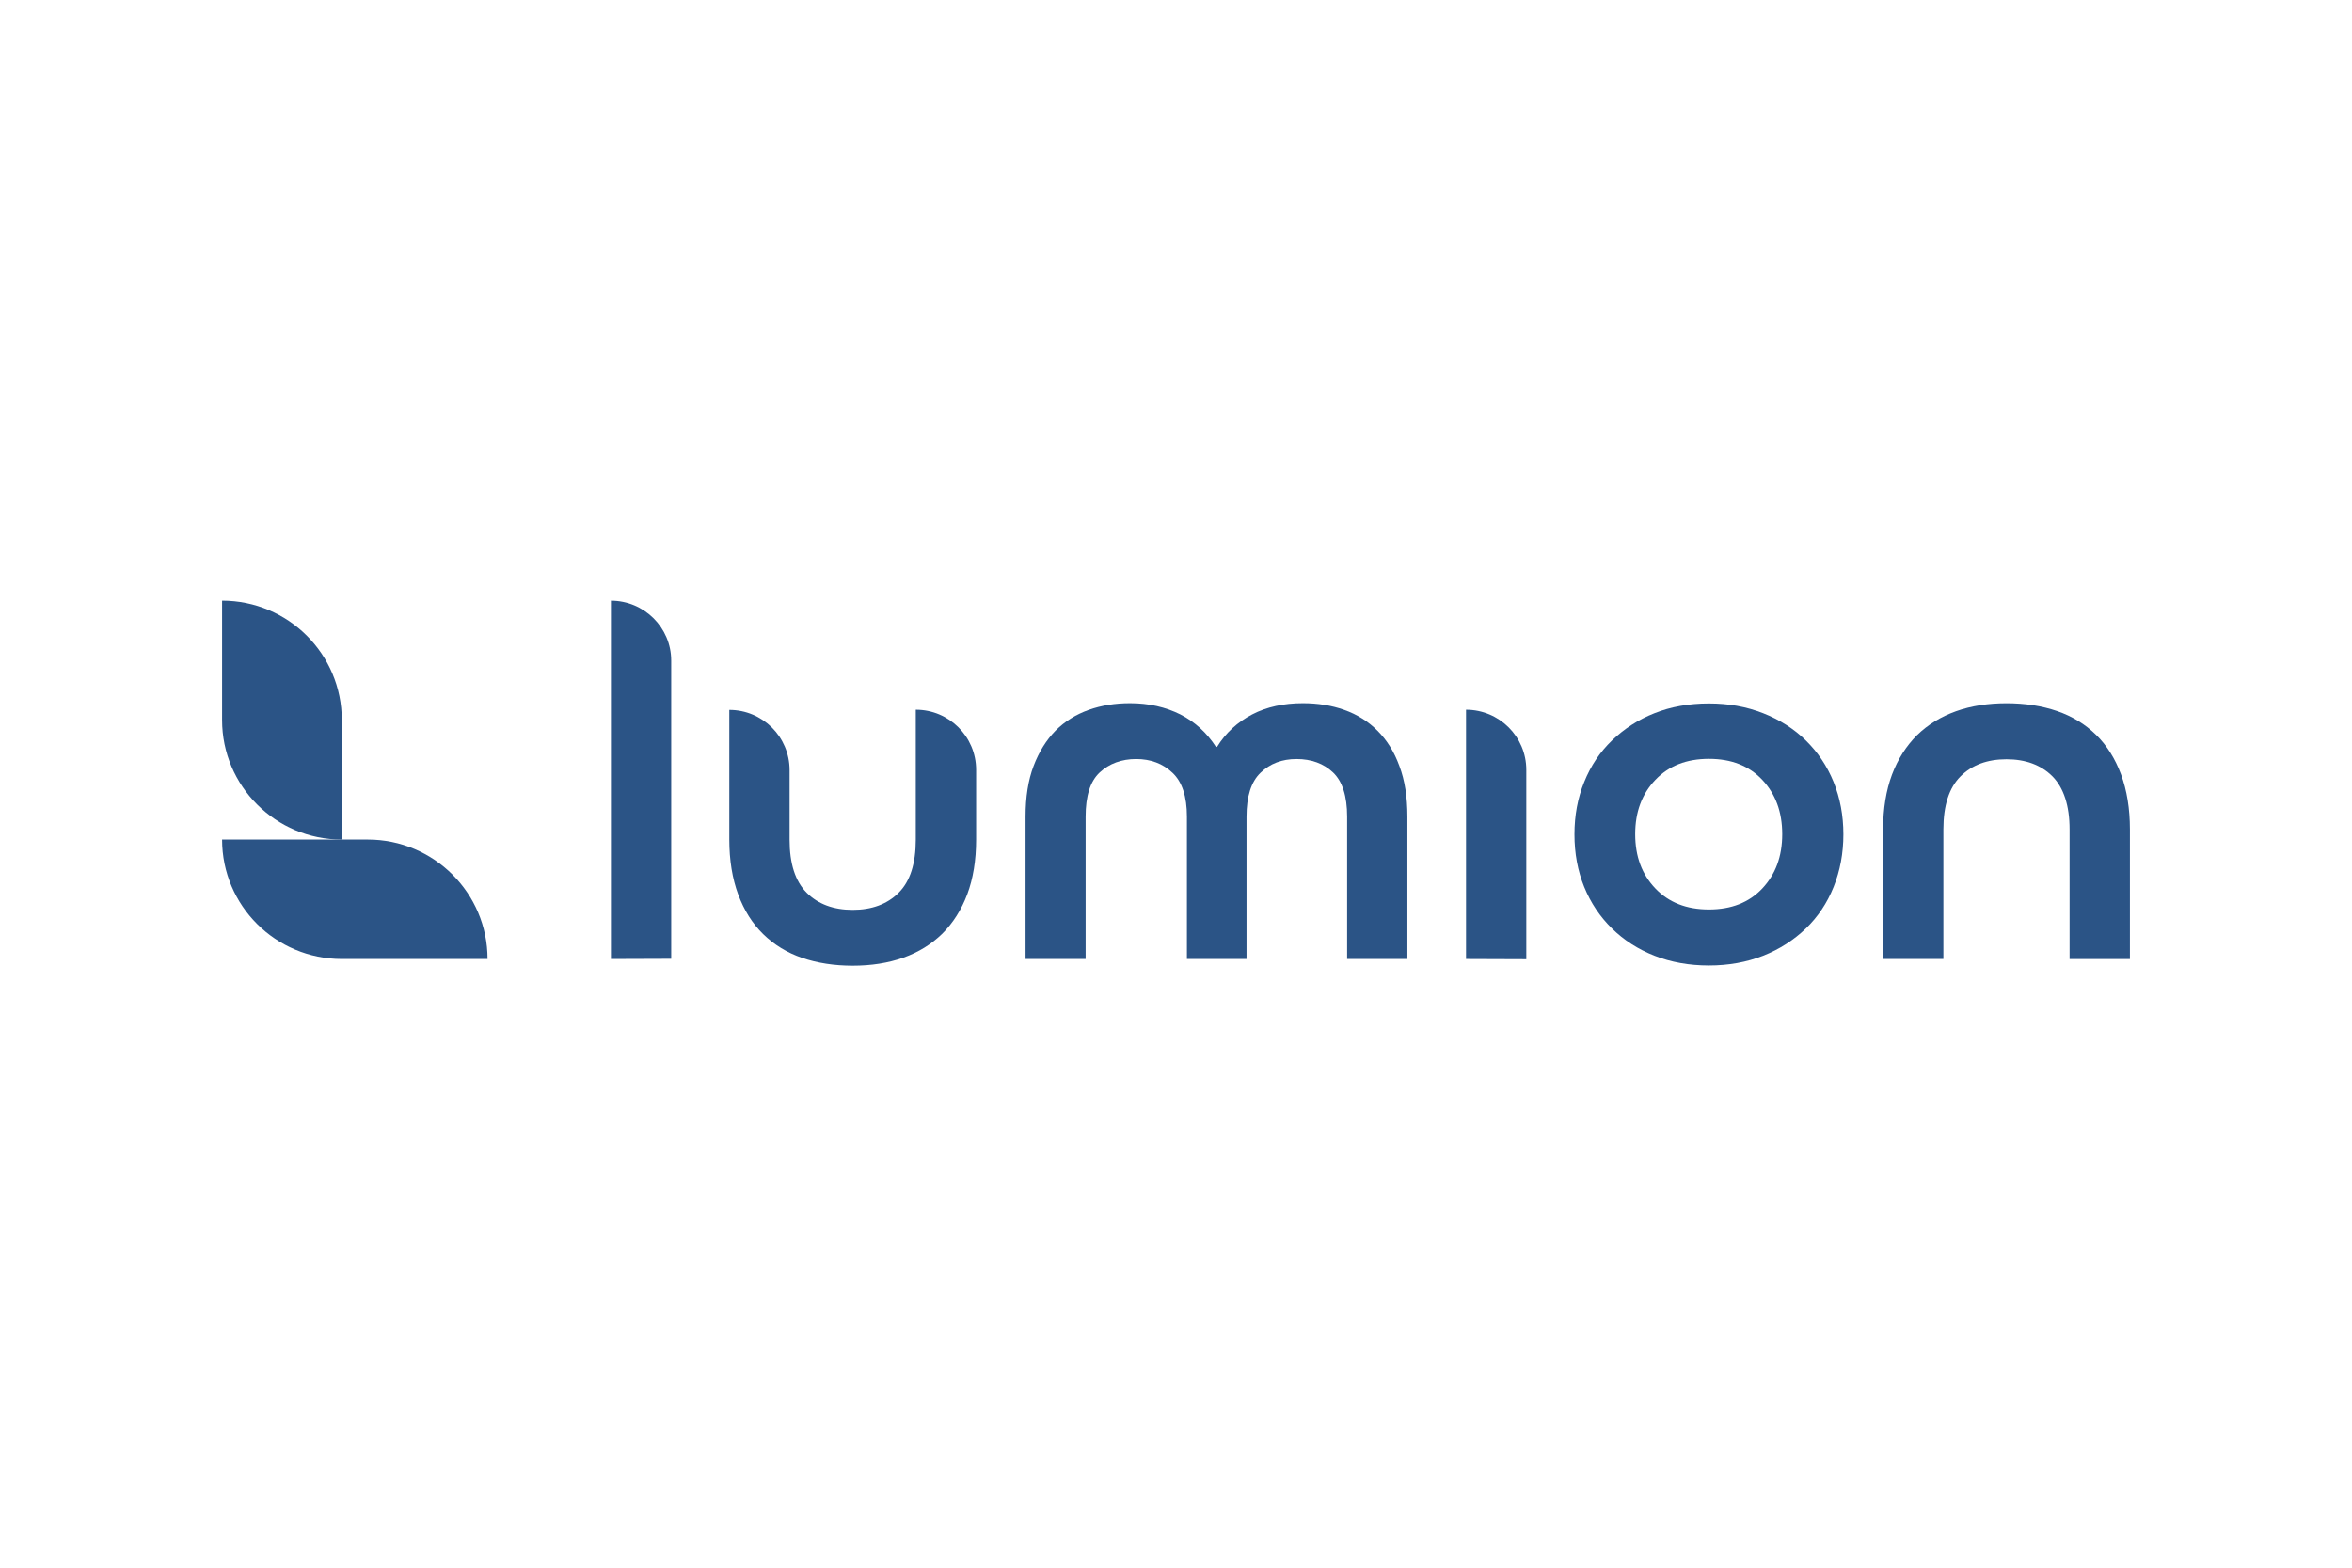<?xml version="1.0" encoding="UTF-8"?>
<svg xmlns="http://www.w3.org/2000/svg" xmlns:xlink="http://www.w3.org/1999/xlink" width="2500px" height="1667px" viewBox="0 0 2359 1667" version="1.1">
<g id="surface1">
<path style=" stroke:none;fill-rule:nonzero;fill:rgb(16.863%,32.941%,52.549%);fill-opacity:1;" d="M 320.48 892.559 L 165.566 892.559 C 165.566 962.738 222.496 1019.555 292.812 1019.555 L 447.727 1019.555 C 447.727 949.379 390.574 892.559 320.48 892.559 Z M 320.48 892.559 "/>
<path style=" stroke:none;fill-rule:nonzero;fill:rgb(16.863%,32.941%,52.549%);fill-opacity:1;" d="M 165.566 765.562 L 165.566 638.566 C 235.883 638.566 292.812 695.387 292.812 765.562 L 292.812 892.559 C 222.496 892.559 165.566 835.516 165.566 765.562 Z M 165.566 765.562 "/>
<path style=" stroke:none;fill-rule:nonzero;fill:rgb(16.863%,32.941%,52.549%);fill-opacity:1;" d="M 578.867 1019.555 L 578.867 638.594 C 614.125 638.594 642.941 667.129 642.941 702.332 L 642.941 1019.332 Z M 578.867 1019.555 "/>
<path style=" stroke:none;fill-rule:nonzero;fill:rgb(16.863%,32.941%,52.549%);fill-opacity:1;" d="M 902.98 754.531 C 938.234 754.531 967.051 783.066 967.051 818.488 L 967.051 892.559 C 967.051 914.656 963.832 934.199 957.613 950.75 C 951.398 967.301 942.41 981.359 931.094 992.617 C 919.559 1003.902 905.754 1012.414 889.594 1018.156 C 873.465 1023.898 855.484 1026.668 835.883 1026.668 C 816.281 1026.668 798.305 1023.898 782.172 1018.379 C 766.043 1012.863 752.211 1004.352 740.672 993.066 C 729.133 981.777 720.398 967.75 714.152 950.977 C 707.938 934.172 704.688 914.625 704.688 892.531 L 704.688 754.727 C 739.945 754.727 768.758 783.262 768.758 818.688 L 768.758 892.754 C 768.758 918.07 774.754 936.918 786.961 949.125 C 799.172 961.309 815.555 967.301 835.828 967.301 C 856.102 967.301 872.484 961.309 884.695 949.125 C 896.902 936.945 902.895 918.07 902.895 892.754 L 902.895 754.5 Z M 902.98 754.531 "/>
<path style=" stroke:none;fill-rule:nonzero;fill:rgb(16.863%,32.941%,52.549%);fill-opacity:1;" d="M 1191.105 1019.555 L 1191.105 868.168 C 1191.105 846.773 1186.039 831.121 1175.648 821.457 C 1165.512 811.797 1152.602 806.953 1137.145 806.953 C 1121.688 806.953 1108.555 811.797 1098.414 821.207 C 1088.277 830.645 1083.434 846.27 1083.434 868.141 L 1083.434 1019.527 L 1019.586 1019.527 L 1019.586 868.141 C 1019.586 847.445 1022.359 829.496 1028.129 814.316 C 1033.895 799.141 1041.738 786.707 1051.398 776.82 C 1061.312 766.934 1073.074 759.57 1086.656 754.727 C 1100.266 749.883 1115.023 747.586 1130.676 747.586 C 1150.727 747.586 1168.48 751.73 1184.164 759.543 C 1199.844 767.609 1212.277 779.09 1221.969 794.043 L 1223.117 794.043 C 1232.328 779.09 1245.016 767.578 1260.445 759.543 C 1275.902 751.477 1294.105 747.586 1314.379 747.586 C 1330.059 747.586 1344.816 749.883 1358.398 754.727 C 1372.008 759.57 1383.742 766.906 1393.656 776.82 C 1403.57 786.707 1411.41 799.141 1416.926 814.316 C 1422.695 829.496 1425.469 847.445 1425.469 868.141 L 1425.469 1019.527 L 1361.395 1019.527 L 1361.395 868.141 C 1361.395 846.297 1356.328 830.645 1346.414 821.207 C 1336.5 811.77 1323.367 806.953 1307.688 806.953 C 1292.004 806.953 1279.57 811.797 1269.434 821.457 C 1259.297 831.121 1254.453 846.773 1254.453 868.168 L 1254.453 1019.555 L 1191.051 1019.555 Z M 1191.105 1019.555 "/>
<path style=" stroke:none;fill-rule:nonzero;fill:rgb(16.863%,32.941%,52.549%);fill-opacity:1;" d="M 1487.777 1019.555 L 1487.777 754.531 C 1523.031 754.531 1551.848 783.066 1551.848 818.488 L 1551.848 1019.781 Z M 1487.777 1019.555 "/>
<path style=" stroke:none;fill-rule:nonzero;fill:rgb(16.863%,32.941%,52.549%);fill-opacity:1;" d="M 1888.871 887.043 C 1888.871 907.066 1885.398 925.688 1878.48 942.938 C 1871.562 960.188 1861.648 974.918 1848.965 987.102 C 1836.277 999.281 1821.074 1009.195 1803.57 1016.082 C 1786.039 1022.973 1766.914 1026.445 1745.941 1026.445 C 1724.965 1026.445 1705.586 1023 1688.086 1016.082 C 1670.555 1009.195 1655.574 999.535 1642.914 987.102 C 1630.23 974.668 1620.316 959.965 1613.398 942.938 C 1606.484 925.91 1603.039 907.289 1603.039 887.043 C 1603.039 866.797 1606.484 848.398 1613.398 831.371 C 1620.316 814.121 1630.23 799.391 1642.914 787.211 C 1655.602 775.027 1670.582 765.113 1688.086 758.227 C 1705.363 751.336 1724.742 747.863 1745.941 747.863 C 1767.137 747.863 1785.816 751.309 1803.57 758.227 C 1821.102 765.113 1836.309 774.777 1848.965 787.211 C 1861.648 799.645 1871.562 814.344 1878.48 831.371 C 1885.398 848.398 1888.871 867.02 1888.871 887.043 Z M 1745.969 966.883 C 1769.715 966.883 1788.617 959.516 1802.676 944.562 C 1816.734 929.609 1823.875 910.512 1823.875 886.82 C 1823.875 863.129 1816.734 844.031 1802.676 829.074 C 1788.617 814.121 1769.715 806.758 1745.969 806.758 C 1722.223 806.758 1703.32 814.121 1689.035 829.074 C 1674.754 844.031 1667.586 863.129 1667.586 886.82 C 1667.586 910.512 1674.727 929.609 1689.035 944.562 C 1703.32 959.516 1722.223 966.883 1745.969 966.883 Z M 1745.969 966.883 "/>
<path style=" stroke:none;fill-rule:nonzero;fill:rgb(16.863%,32.941%,52.549%);fill-opacity:1;" d="M 2129.309 1019.555 L 2129.309 881.75 C 2129.309 856.434 2123.09 837.59 2111.105 825.379 C 2098.895 813.199 2082.512 807.203 2062.238 807.203 C 2041.965 807.203 2025.582 813.199 2013.371 825.379 C 2001.164 837.559 1995.172 856.434 1995.172 881.75 L 1995.172 1019.555 L 1931.098 1019.555 L 1931.098 881.75 C 1931.098 859.656 1934.32 840.109 1940.535 823.559 C 1946.754 807.008 1955.742 792.949 1967.055 781.691 C 1978.594 770.406 1992.426 761.922 2008.555 756.152 C 2024.688 750.414 2042.664 747.641 2062.266 747.641 C 2081.867 747.641 2099.848 750.414 2115.977 755.93 C 2132.105 761.445 2145.941 769.961 2157.477 781.246 C 2168.988 792.531 2177.754 806.559 2183.996 823.336 C 2190.215 840.137 2193.434 859.684 2193.434 881.777 L 2193.434 1019.586 L 2129.363 1019.586 Z M 2129.309 1019.555 "/>
</g>
</svg>
